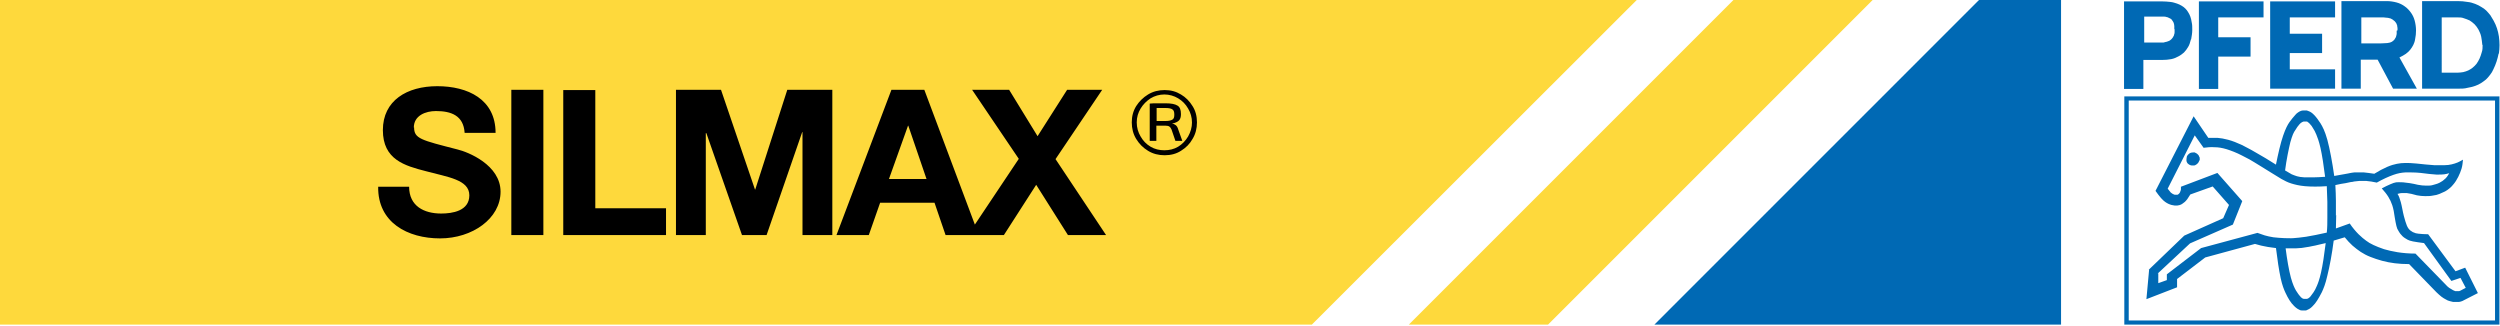 <svg xmlns="http://www.w3.org/2000/svg" version="1.1" viewBox="0 0 905 118"><defs><style>.logo-silmax{fill:#0069b4;}.logo-pferd{fill:#fed93c;}</style></defs><g><g><g><polygon class="logo-pferd" points="0 0 0 117.5 474.9 117.5 592.5 0 0 0"/><polygon class="logo-pferd" points="627.5 0 510 117.5 560.4 117.5 677.9 0 627.5 0"/><g><path class="logo-silmax" d="M649.2,117.5h96.9V0h-29.7l-117.5,117.5h50.4,0ZM787.2,10.6c0,.4,0,.8,0,1.1,0,.4-.1.7-.2.9,0,.3-.2.5-.3.7-.1.2-.2.4-.4.6-.1.2-.3.3-.5.5-.2.2-.4.3-.6.4-.2.1-.5.2-.8.3-.3,0-.7.2-1.2.3-.5,0-1.1,0-1.6,0h-5.4V6h5.4c.6,0,1.2,0,1.7,0,.5,0,.8.1,1.1.2.3,0,.5.2.8.3.2.1.4.2.6.3.2.1.3.2.4.4.1.1.2.3.3.4.1.2.2.3.3.5,0,.2.2.4.2.6,0,.2.1.5.1.8,0,.3,0,.6,0,1M793.2,14.2c.2-1.1.4-2.3.4-3.3,0-1.1,0-2-.2-2.8-.1-.8-.3-1.5-.5-2.1-.2-.6-.5-1.1-.8-1.6-.3-.5-.6-.9-1-1.3-.4-.4-.8-.7-1.3-1-.5-.3-1.1-.6-1.7-.8-.7-.2-1.4-.5-2.4-.6-.9-.1-2.1-.2-3.2-.2h-13.6v31.7h7v-10.5h6.7c1.2,0,2.4-.1,3.4-.3,1-.2,1.9-.6,2.6-1,.8-.4,1.4-.9,2-1.4.6-.6,1-1.2,1.5-2s.7-1.6,1-2.7M803,6.3h16.4V.5h-23.4v31.7h7v-11.7h11.7v-7h-11.7s0-7,0-7ZM821.8,32.1h23.5v-7h-16.4v-5.9h11.7v-7h-11.7v-5.9h16.4V.5h-23.5v31.7h0ZM867.6,11.1c0,.4,0,.8,0,1.1,0,.3-.1.6-.2.9,0,.3-.2.5-.3.7-.1.2-.2.4-.3.5-.1.2-.3.3-.4.4-.2.1-.3.3-.5.4-.2.1-.4.2-.7.3-.3,0-.7.2-1.2.2-.5,0-1.2.1-2,.1h-7.2V6.3h7.2c.6,0,1.3,0,1.8.1.5,0,.9.1,1.2.2.3,0,.6.2.8.3.2.1.4.2.6.4.2.1.3.3.5.4.1.1.2.3.4.5.1.2.2.3.3.5,0,.2.1.4.2.6,0,.2,0,.5.1.8,0,.3,0,.6,0,.9M874.9,32.1l-6.3-11.3c.8-.4,1.6-.8,2.3-1.3.7-.5,1.2-1,1.6-1.5.4-.5.8-1.1,1.1-1.7.3-.6.6-1.4.7-2.3.2-.9.3-1.9.3-3,0-1.2-.2-2.5-.5-3.6-.3-1.1-.8-2.1-1.4-2.9s-1.3-1.6-2.2-2.2c-.8-.6-1.8-1.1-2.9-1.4s-2.4-.5-3.6-.5h-16.4v31.7h7v-10.5h6.1l5.6,10.5h8.5,0ZM898.7,16.2c0,1,0,1.9-.3,2.7-.2.8-.5,1.6-.8,2.3-.3.7-.7,1.3-1.1,1.9-.4.5-.9,1-1.4,1.4-.5.4-1,.7-1.6,1-.6.3-1.1.4-1.8.6-.6.1-1.3.2-1.9.2h-5.9V6.3h5.7c.8,0,1.6,0,2.3.3.7.2,1.4.5,2.1.8.6.4,1.2.8,1.8,1.4.5.5,1,1.2,1.4,1.9.4.8.8,1.6,1,2.6.2,1,.3,2,.4,3M904.6,19.4c.3-2,.3-4.1,0-6.2-.3-2-.9-3.9-1.9-5.7-.4-.7-.8-1.4-1.2-2-.5-.6-1-1.2-1.5-1.7-.5-.5-1.1-.9-1.8-1.3-.6-.4-1.4-.8-2.2-1.1-.8-.3-1.7-.6-2.8-.7-1.1-.2-2.3-.3-3.5-.3h-12.9v31.7h12.9c1.2,0,2.5,0,3.5-.3,1.1-.2,2-.4,2.8-.7.8-.3,1.5-.6,2.1-1,.6-.4,1.2-.8,1.8-1.3.5-.5,1-1,1.5-1.7.5-.6.9-1.3,1.2-2,.9-1.8,1.5-3.7,1.9-5.7M796.3,58.1c0-.2,0-.5,0-.7,0-.2,0-.5-.2-.7,0-.2-.2-.5-.4-.7-.2-.2-.4-.4-.6-.5-.2-.1-.4-.2-.6-.3s-.5,0-.7,0c-.2,0-.5,0-.7.1-.2,0-.5.2-.7.4-.2.2-.4.3-.5.5-.1.2-.3.4-.3.7,0,.2-.1.5-.1.7,0,.2,0,.4,0,.6,0,.2.1.4.2.6.1.2.2.4.4.5.2.2.4.3.6.4.2.1.5.2.7.2.2,0,.5,0,.7,0,.2,0,.5,0,.7-.2.2-.1.4-.2.6-.4.2-.2.4-.4.5-.6.1-.2.2-.5.3-.7M781,99.1l11.8-11,15.5-6.8,3.4-8.5-9-10.2-13.2,5c0,.3,0,.7,0,.9,0,.3-.1.5-.2.7,0,.2-.1.3-.2.5,0,.1-.1.2-.2.3,0,0-.2.2-.2.2,0,0-.2.1-.2.2,0,0-.2,0-.2.1,0,0-.2,0-.3,0,0,0-.2,0-.3,0,0,0-.2,0-.3,0-.1,0-.3,0-.4-.1-.1,0-.3-.1-.4-.2-.2,0-.3-.2-.5-.3-.2-.1-.4-.3-.6-.6-.2-.3-.5-.6-.8-1l9.8-19.3,3.2,4.5c1.3-.2,2.7-.3,4-.2,1.3,0,2.6.2,4.3.7,1.6.5,3.7,1.3,5.6,2.3.8.4,1.6.8,2.7,1.4,1.1.6,2.3,1.4,4.3,2.6,2,1.2,4.6,2.9,7.3,4.5,1.1.6,2.2,1.2,3.5,1.6,1.3.4,2.8.8,5,1,2.2.2,5,.2,7.9,0,0,1.9.2,3.8.2,5.7,0,1.9,0,3.7,0,5.6,0,1.8,0,3.7-.2,5.5-2.7.6-5.5,1.2-7.5,1.5-2,.3-3.3.4-4.5.5s-2.2,0-3.4,0c-1.2,0-2.6-.2-3.9-.3-1.2-.2-2.2-.4-3.2-.7-.9-.3-1.8-.6-2.6-.9l-20.4,5.5-12.4,9.5v2.1l-3.1,1.1v-3.6h0ZM827.2,89.9c.9,0,1.9,0,2.8,0s1.7,0,2.5-.1c.8,0,1.5-.2,2.3-.3.7-.1,1.4-.2,2.2-.4.7-.1,1.5-.3,2.3-.5.8-.2,1.7-.4,2.6-.6-.5,4.1-1.1,8.1-1.7,10.7-.6,2.6-1.1,3.9-1.5,4.8-.4,1-.8,1.7-1.2,2.3-.4.6-.7,1-1.1,1.5-.1.1-.3.3-.4.4-.1.1-.3.2-.4.3-.1,0-.3.1-.4.2-.1,0-.2,0-.3,0-.1,0-.2,0-.3,0-.1,0-.3,0-.4,0-.2,0-.3,0-.5-.1-.2,0-.3-.2-.5-.3-.2-.1-.4-.3-.5-.5-.6-.6-1-1.3-1.6-2.2-.5-.9-1.1-2.1-1.8-4.6-.7-2.6-1.4-6.6-1.9-10.6M841.7,64c-1.5.1-3,.2-4.2.2-1.1,0-1.9,0-2.5,0-.7,0-1.2,0-1.8-.1-.6,0-1.1-.2-1.7-.3-.6-.2-1.2-.4-1.9-.7-.7-.4-1.6-.9-2.4-1.4.5-3.9,1.3-7.7,1.9-10.2.7-2.5,1.2-3.6,1.8-4.4.5-.9,1-1.5,1.5-2.1.2-.2.3-.3.5-.5.2-.1.4-.2.5-.3s.3-.1.5-.2c.1,0,.3,0,.4,0,.1,0,.2,0,.3,0s.2,0,.4,0,.3,0,.4.2c.1,0,.3.2.4.3.1.1.3.2.4.4.4.4.8.9,1.1,1.5.4.6.8,1.3,1.2,2.3.4,1,.9,2.2,1.5,4.8.6,2.6,1.2,6.6,1.7,10.6M845.6,78.1c0-1.7,0-3.4,0-5.3,0-1.9-.1-3.9-.2-5.8,1.4-.3,2.7-.6,3.7-.7.9-.2,1.5-.3,1.9-.4.4,0,.8-.1,1.2-.2.6,0,1.2-.2,1.9-.2.7,0,1.4,0,2.5,0,1.1.1,2.5.3,3.8.6,2.1-1.2,4.3-2.2,6-2.8,1.7-.6,2.9-.8,4.5-.9,1.6,0,3.5,0,5.4.2,2.1.3,4.3.5,5.7.6,1.4,0,2.2,0,2.8-.1.6-.1,1.2-.2,1.8-.4-.2.4-.5.9-.8,1.3-.3.4-.6.7-1,1-.3.3-.7.6-1.1.8-.4.3-.9.5-1.4.7s-1.1.3-1.7.5-1.4.2-2.3.2c-.9,0-2-.1-3-.3-2-.5-4.1-.8-5.4-.9-1.3-.1-1.9,0-2.5,0-.6.1-1.2.3-2.1.7-.9.4-2,.9-3.1,1.5.9,1,1.8,2.1,2.4,3.1.6,1,1,1.8,1.4,3,.4,1.2.7,2.8.9,4.4.2,1.2.4,2.3.6,3.1s.4,1.3.7,1.7c.2.4.5.8.7,1.1.3.3.5.6.8.9.3.3.6.5.9.7.3.2.6.4,1,.6.4.2.9.4,1.9.6,1,.2,2.5.4,4,.6l9.9,13.7,3.3-1.1,1.9,3.6-2.1,1.1c0,0-.2,0-.3.1-.1,0-.2,0-.3,0-.1,0-.3,0-.4,0-.1,0-.3,0-.5,0-.2,0-.4,0-.6-.2-.2,0-.5-.2-.8-.4-.3-.2-.6-.4-1-.6-.3-.3-.7-.5-1-.9l-11.2-11.5c-2.3,0-4.6-.2-6.5-.5-1.9-.3-3.5-.7-4.9-1.1-1.4-.5-2.8-1-3.8-1.5-1.1-.5-1.9-1-2.7-1.6-.8-.6-1.7-1.3-2.7-2.3-1-1-2.2-2.4-3.2-3.9l-5,1.8c0-1.6.1-3.2.1-4.9M778,97.4l-1,10.9,11.1-4.3v-3l10.2-7.8,18-4.9c.7.2,1.5.4,2.2.6.8.2,1.6.3,2.5.5.9.1,1.9.3,2.9.4.5,4.1,1.1,8.1,1.7,10.9.6,2.7,1.2,4.1,1.7,5.2.5,1.1,1,2,1.5,2.8.5.8,1,1.4,1.6,2,.3.3.6.6.9.8.3.2.5.4.8.5.2.1.4.2.6.3.2,0,.4.1.6.1.2,0,.3,0,.6,0,.2,0,.5,0,.7,0s.5-.1.8-.3c.3-.1.6-.3.9-.5.3-.2.6-.5.9-.8.6-.6,1.1-1.2,1.6-2,.5-.8,1.1-1.8,1.7-3,.6-1.3,1.3-2.9,2-6,.8-3.2,1.7-7.9,2.3-12.7l4-1.2c.9,1.1,1.8,2.1,2.8,3,1,.9,2,1.6,3,2.3,1.1.7,2.2,1.3,3.5,1.8,1.3.5,2.7,1,4.2,1.4s3,.7,4.6.9c1.6.2,3.4.3,5.2.3l9.9,10.2c.6.6,1.2,1.1,1.8,1.6.6.4,1.1.8,1.6,1,.5.3.9.5,1.4.6.4.1.8.2,1.2.3.4,0,.7,0,1.1,0s.7,0,1,0c.3,0,.6-.1.9-.2.3-.1.6-.2.9-.4l5.1-2.6-4.6-9.2-3.5,1.3-9.9-13.4c-1.3,0-2.6-.1-3.5-.2-.9-.1-1.2-.2-1.6-.4-.3-.1-.6-.2-.8-.4-.2-.1-.4-.3-.6-.4-.2-.2-.3-.3-.5-.5-.1-.2-.3-.4-.4-.6-.1-.2-.2-.4-.3-.6-.4-1-.7-2-1.1-3.5-.4-1.5-.7-3.6-1.1-5-.4-1.4-.7-2.3-1.2-3,.5-.1,1-.3,1.5-.3.5,0,1,0,1.9,0,.9.1,2.3.4,3.6.8,1,.2,2,.3,3,.3,1,0,1.9,0,2.8-.2.9-.1,1.7-.3,2.4-.6.7-.3,1.4-.6,2-.9.6-.3,1.1-.7,1.6-1.1.5-.4.9-.8,1.3-1.3.8-.9,1.4-1.9,1.9-2.9.5-1,.9-2,1.2-3,.3-1,.4-2.1.5-3.2-.6.4-1.3.7-1.9,1-.7.3-1.4.5-2.2.7-.8.2-1.7.3-2.6.3-.9,0-1.9,0-3.7,0-1.8-.1-4.5-.4-6.4-.6-1.9-.2-3-.2-4.1-.2-1,0-2,.1-3,.3-1,.2-2.1.5-3.5,1.1-1.4.6-3.1,1.5-4.7,2.5-1.4-.2-2.8-.4-3.9-.5-1.1,0-1.8,0-2.4,0-.6,0-1.2,0-1.6.1s-.9.1-1.6.3c-.8.1-1.9.4-2.8.5-.9.2-1.6.3-2.2.4-.7-4.9-1.6-9.8-2.5-13.1-.9-3.2-1.7-4.7-2.5-6-.8-1.2-1.5-2.2-2.3-3-.3-.3-.6-.6-.9-.8-.3-.2-.6-.4-.9-.5-.3-.1-.6-.2-.8-.3-.3,0-.5,0-.8,0-.2,0-.5,0-.7,0-.3,0-.5.1-.8.2-.3.1-.6.3-.9.5-.3.2-.7.5-1,.9-.7.8-1.4,1.6-2.1,2.6-.7,1-1.4,2.3-2.3,4.9-.9,2.6-1.8,6.5-2.6,10.5-2.5-1.6-5-3.1-6.8-4.1-1.7-1-2.6-1.5-3.4-1.9-.8-.4-1.4-.7-2.1-1.1-1.7-.8-3.5-1.5-5-1.9-1.5-.4-2.7-.6-3.9-.7-1.2,0-2.2,0-3.3,0l-5.3-7.8-13.8,27c.7,1,1.4,1.9,2,2.6.6.7,1.1,1.1,1.5,1.4.4.3.8.5,1.2.7.4.2.8.3,1.1.4.4,0,.7.2,1.1.2.3,0,.6,0,.8,0,.3,0,.5,0,.7-.1.2,0,.5-.1.7-.2.2-.1.5-.2.7-.4.3-.2.5-.4.8-.6.3-.3.6-.6.9-1,.3-.5.7-1.1,1.1-1.7l8.1-2.9,5.9,6.7-2.1,4.8-14.1,6.3-12.9,12.4h0ZM903.2,116h-132.6V36.4h132.6v79.6h0ZM904.8,34.9h-135.8v82.6h135.8V34.9Z"/><path d="M149.8,46.2c0-4.4,4.3-6,8-6,5.5,0,10,1.6,10.4,7.9h11.2c0-12.2-10.1-16.9-21.1-16.9s-19.7,5.2-19.7,15.9,7.9,12.9,15.7,14.9c7.7,2.1,15.6,3,15.6,8.7s-6.2,6.6-10.2,6.6c-6.2,0-11.6-2.7-11.6-9.7h-11.2c-.2,13,10.7,18.7,22.4,18.7s21.9-7.2,21.9-16.9-11.8-14.4-15.6-15.3c-13.2-3.4-15.7-3.9-15.7-8M185.1,85.1h11.6v-52.6h-11.6v52.6ZM203.9,85.1h37.2v-9.7h-25.6v-42.8h-11.6v52.6ZM290.5,85.1h10.8v-52.6h-16.3l-11.6,36.1h-.1l-12.3-36.1h-16.3v52.6h10.8v-36.9h.2l12.9,36.9h8.9l12.9-37.3h.1v37.3h0ZM335.4,64.8h-13.6l6.9-19.3h.1l6.6,19.3ZM400.4,85.1l-18.3-27.5,16.9-25.1h-12.7l-10.7,16.8-10.3-16.8h-13.4l16.9,25-15.9,23.8-18.3-48.8h-11.9l-19.9,52.6h11.7l4.1-11.7h19.7l4,11.7h21.1l11.7-18.2,11.5,18.2h13.7ZM424.4,43.3c-.5.3-1.3.5-2.4.5h-3.3v-4.7h3.3c1.2,0,2,.2,2.4.5.5.3.7.9.7,1.9s-.2,1.5-.7,1.8M424.4,44.7h0c1.1-.2,1.9-.6,2.4-1.1.5-.5.7-1.3.7-2.3,0-1.6-.4-2.6-1.3-3.1-.8-.5-2.2-.8-4.2-.8s-2.4,0-3.2,0c-.8,0-1.7,0-2.6.1v13.5h2.4v-5.5s0,0,0,0h3.4c.5,0,1,.1,1.3.3.3.2.6.6.8,1.1l1.4,4.1h2.5l-1.5-4.2c-.2-.7-.5-1.2-.9-1.5-.4-.3-.8-.5-1.2-.5M431.5,44.3c0,1.8-.5,3.5-1.4,5.1-.9,1.5-2.1,2.8-3.6,3.7-1.5.9-3.2,1.3-5,1.3s-3.5-.4-5-1.3c-1.5-.9-2.7-2.1-3.6-3.7-.9-1.5-1.4-3.2-1.4-5.1s.5-3.5,1.4-5c.9-1.5,2.1-2.7,3.6-3.7,1.5-.9,3.2-1.4,5-1.4s3.5.5,5,1.4c1.5.9,2.7,2.1,3.6,3.7.9,1.5,1.4,3.2,1.4,5.1M433.3,44.3c0-2.2-.5-4.2-1.6-5.9-1.1-1.8-2.5-3.2-4.2-4.2-1.8-1.1-3.7-1.6-5.9-1.6s-4.2.5-6,1.6c-1.8,1.1-3.2,2.5-4.3,4.2-1.1,1.8-1.6,3.7-1.6,5.9s.5,4.2,1.6,6c1.1,1.8,2.5,3.2,4.3,4.3,1.8,1.1,3.8,1.6,6,1.6s4.2-.5,5.9-1.6c1.8-1.1,3.2-2.5,4.2-4.3,1.1-1.8,1.6-3.8,1.6-6"/></g></g></g></g></svg>